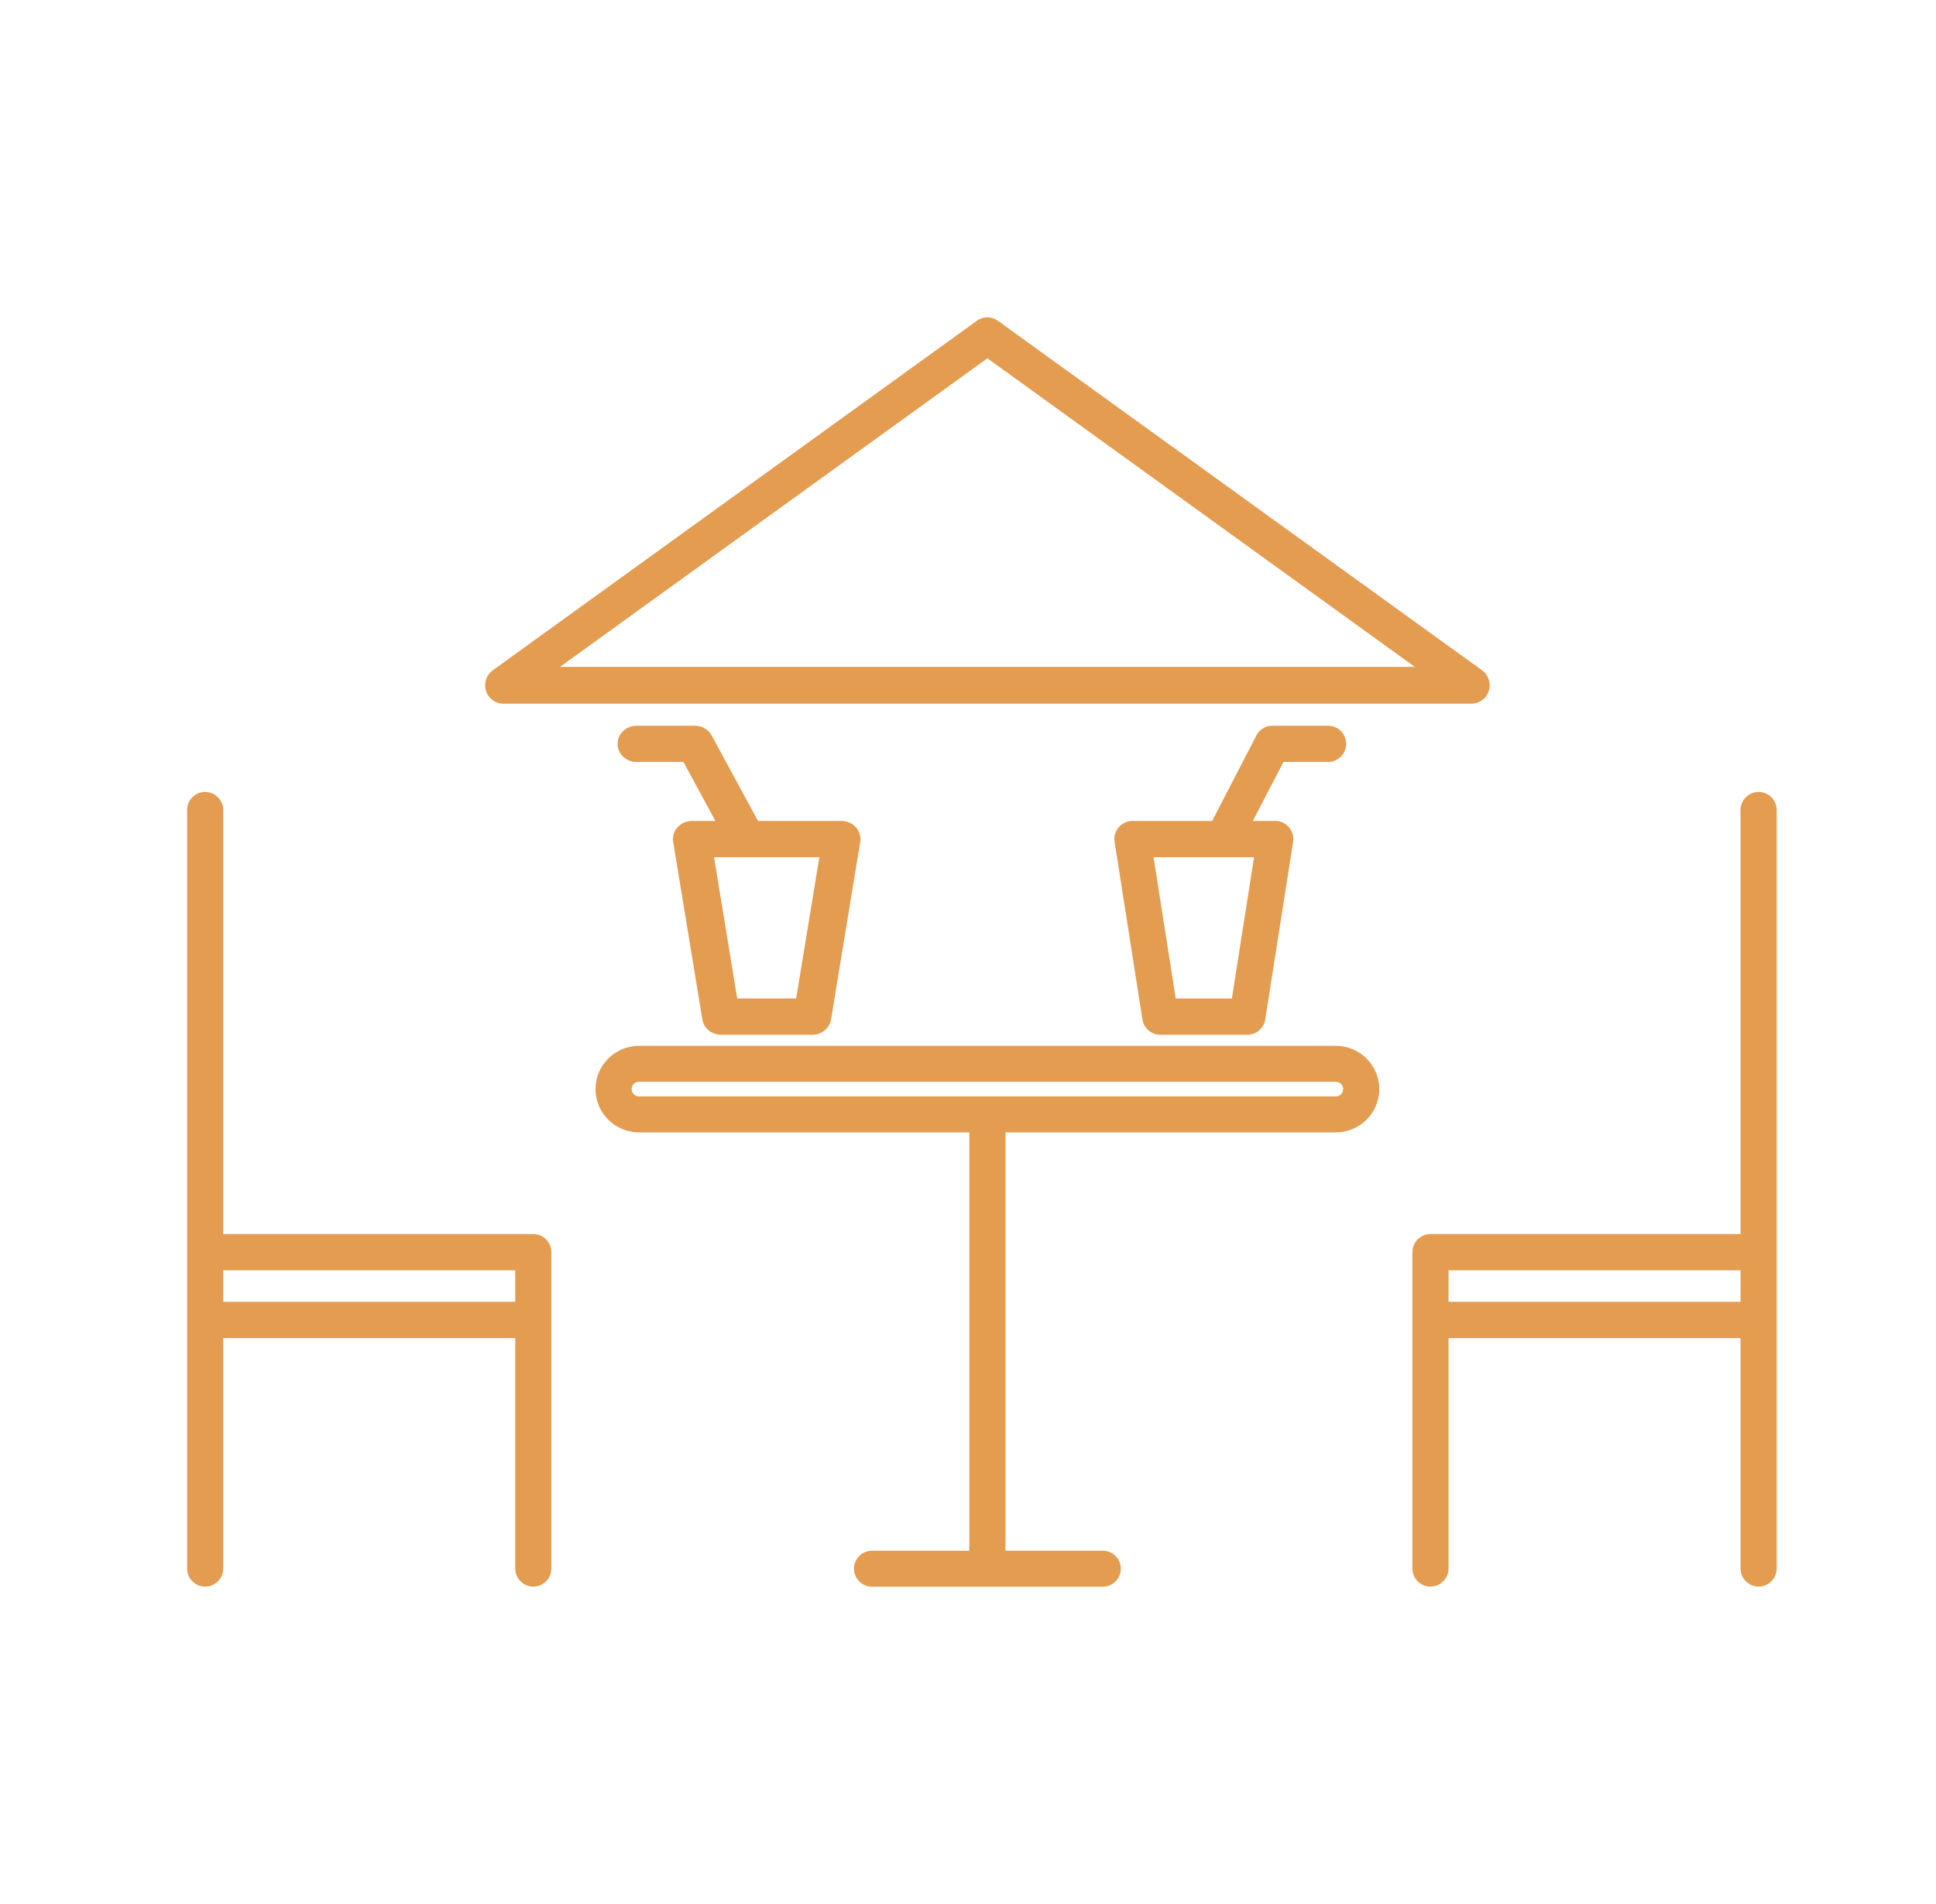 <?xml version="1.0" encoding="utf-8"?>
<svg width="61" height="60" viewBox="0 0 61 60" fill="none" xmlns="http://www.w3.org/2000/svg">
<path d="M15.857 22.174H46.365C46.613 22.174 46.834 22.01 46.91 21.77C46.986 21.529 46.899 21.267 46.696 21.122L31.441 10.108C31.242 9.964 30.977 9.964 30.779 10.108L15.526 21.123C15.323 21.269 15.239 21.53 15.312 21.772C15.389 22.01 15.61 22.174 15.857 22.174ZM31.111 11.291L44.578 21.015H17.644L31.111 11.291Z" fill="#E39C50"/>
<path d="M6.464 49.998C6.776 49.998 7.033 49.741 7.033 49.427V42.166H16.235V49.427C16.235 49.741 16.491 49.998 16.803 49.998C17.119 49.998 17.372 49.741 17.372 49.427V39.459C17.372 39.145 17.119 38.888 16.803 38.888H7.033V25.527C7.033 25.212 6.776 24.956 6.464 24.956C6.148 24.956 5.895 25.212 5.895 25.527V49.425C5.895 49.741 6.148 49.998 6.464 49.998ZM16.235 40.03V41.023H7.033V40.03H16.235Z" fill="#E39C50"/>
<path d="M55.411 24.956C55.097 24.956 54.842 25.212 54.842 25.527V38.888H45.071C44.757 38.888 44.502 39.145 44.502 39.459V49.427C44.502 49.741 44.757 49.998 45.071 49.998C45.383 49.998 45.641 49.741 45.641 49.427V42.166H54.842V49.427C54.842 49.741 55.097 49.998 55.411 49.998C55.723 49.998 55.98 49.741 55.98 49.427V25.527C55.98 25.212 55.725 24.956 55.411 24.956ZM45.641 41.023V40.03H54.842V41.023H45.641Z" fill="#E39C50"/>
<path d="M42.09 32.957H20.133C19.377 32.957 18.764 33.569 18.764 34.32C18.764 35.071 19.377 35.684 20.133 35.684H30.542V48.867H27.477C27.164 48.867 26.908 49.12 26.908 49.434C26.908 49.745 27.164 50 27.477 50H34.746C35.059 50 35.315 49.745 35.315 49.434C35.315 49.12 35.059 48.867 34.746 48.867H31.681V35.684H42.09C42.843 35.684 43.459 35.072 43.459 34.32C43.459 33.568 42.844 32.957 42.09 32.957ZM42.09 34.551H20.133C20.004 34.551 19.902 34.447 19.902 34.32C19.902 34.193 20.004 34.09 20.133 34.09H42.09C42.216 34.09 42.321 34.193 42.321 34.32C42.321 34.447 42.217 34.551 42.09 34.551Z" fill="#E39C50"/>
<path d="M21.346 26.07C21.234 26.197 21.183 26.365 21.211 26.53L22.13 32.125C22.174 32.402 22.426 32.608 22.72 32.608H25.596C25.889 32.608 26.139 32.402 26.185 32.125L27.104 26.53C27.132 26.364 27.08 26.196 26.969 26.07C26.855 25.944 26.69 25.87 26.515 25.87H23.883L22.424 23.178C22.321 22.988 22.118 22.869 21.895 22.869H20.056C19.728 22.869 19.459 23.125 19.459 23.441C19.459 23.756 19.728 24.012 20.056 24.012H21.534L22.541 25.87H21.802C21.625 25.87 21.461 25.944 21.346 26.07ZM25.817 27.013L25.085 31.465H23.229L22.498 27.013H25.817Z" fill="#E39C50"/>
<path d="M41.846 24.012C42.158 24.012 42.415 23.756 42.415 23.441C42.415 23.125 42.158 22.869 41.846 22.869H40.09C39.876 22.869 39.684 22.988 39.586 23.178L38.193 25.87H35.681C35.515 25.87 35.357 25.944 35.248 26.07C35.139 26.197 35.09 26.365 35.119 26.53L35.996 32.125C36.04 32.402 36.278 32.608 36.559 32.608H39.303C39.584 32.608 39.822 32.402 39.866 32.125L40.743 26.53C40.769 26.364 40.72 26.196 40.614 26.07C40.505 25.944 40.349 25.87 40.18 25.87H39.475L40.438 24.012H41.846ZM38.815 31.465H37.044L36.346 27.012H39.513L38.815 31.465Z" fill="#E39C50"/>
</svg>

